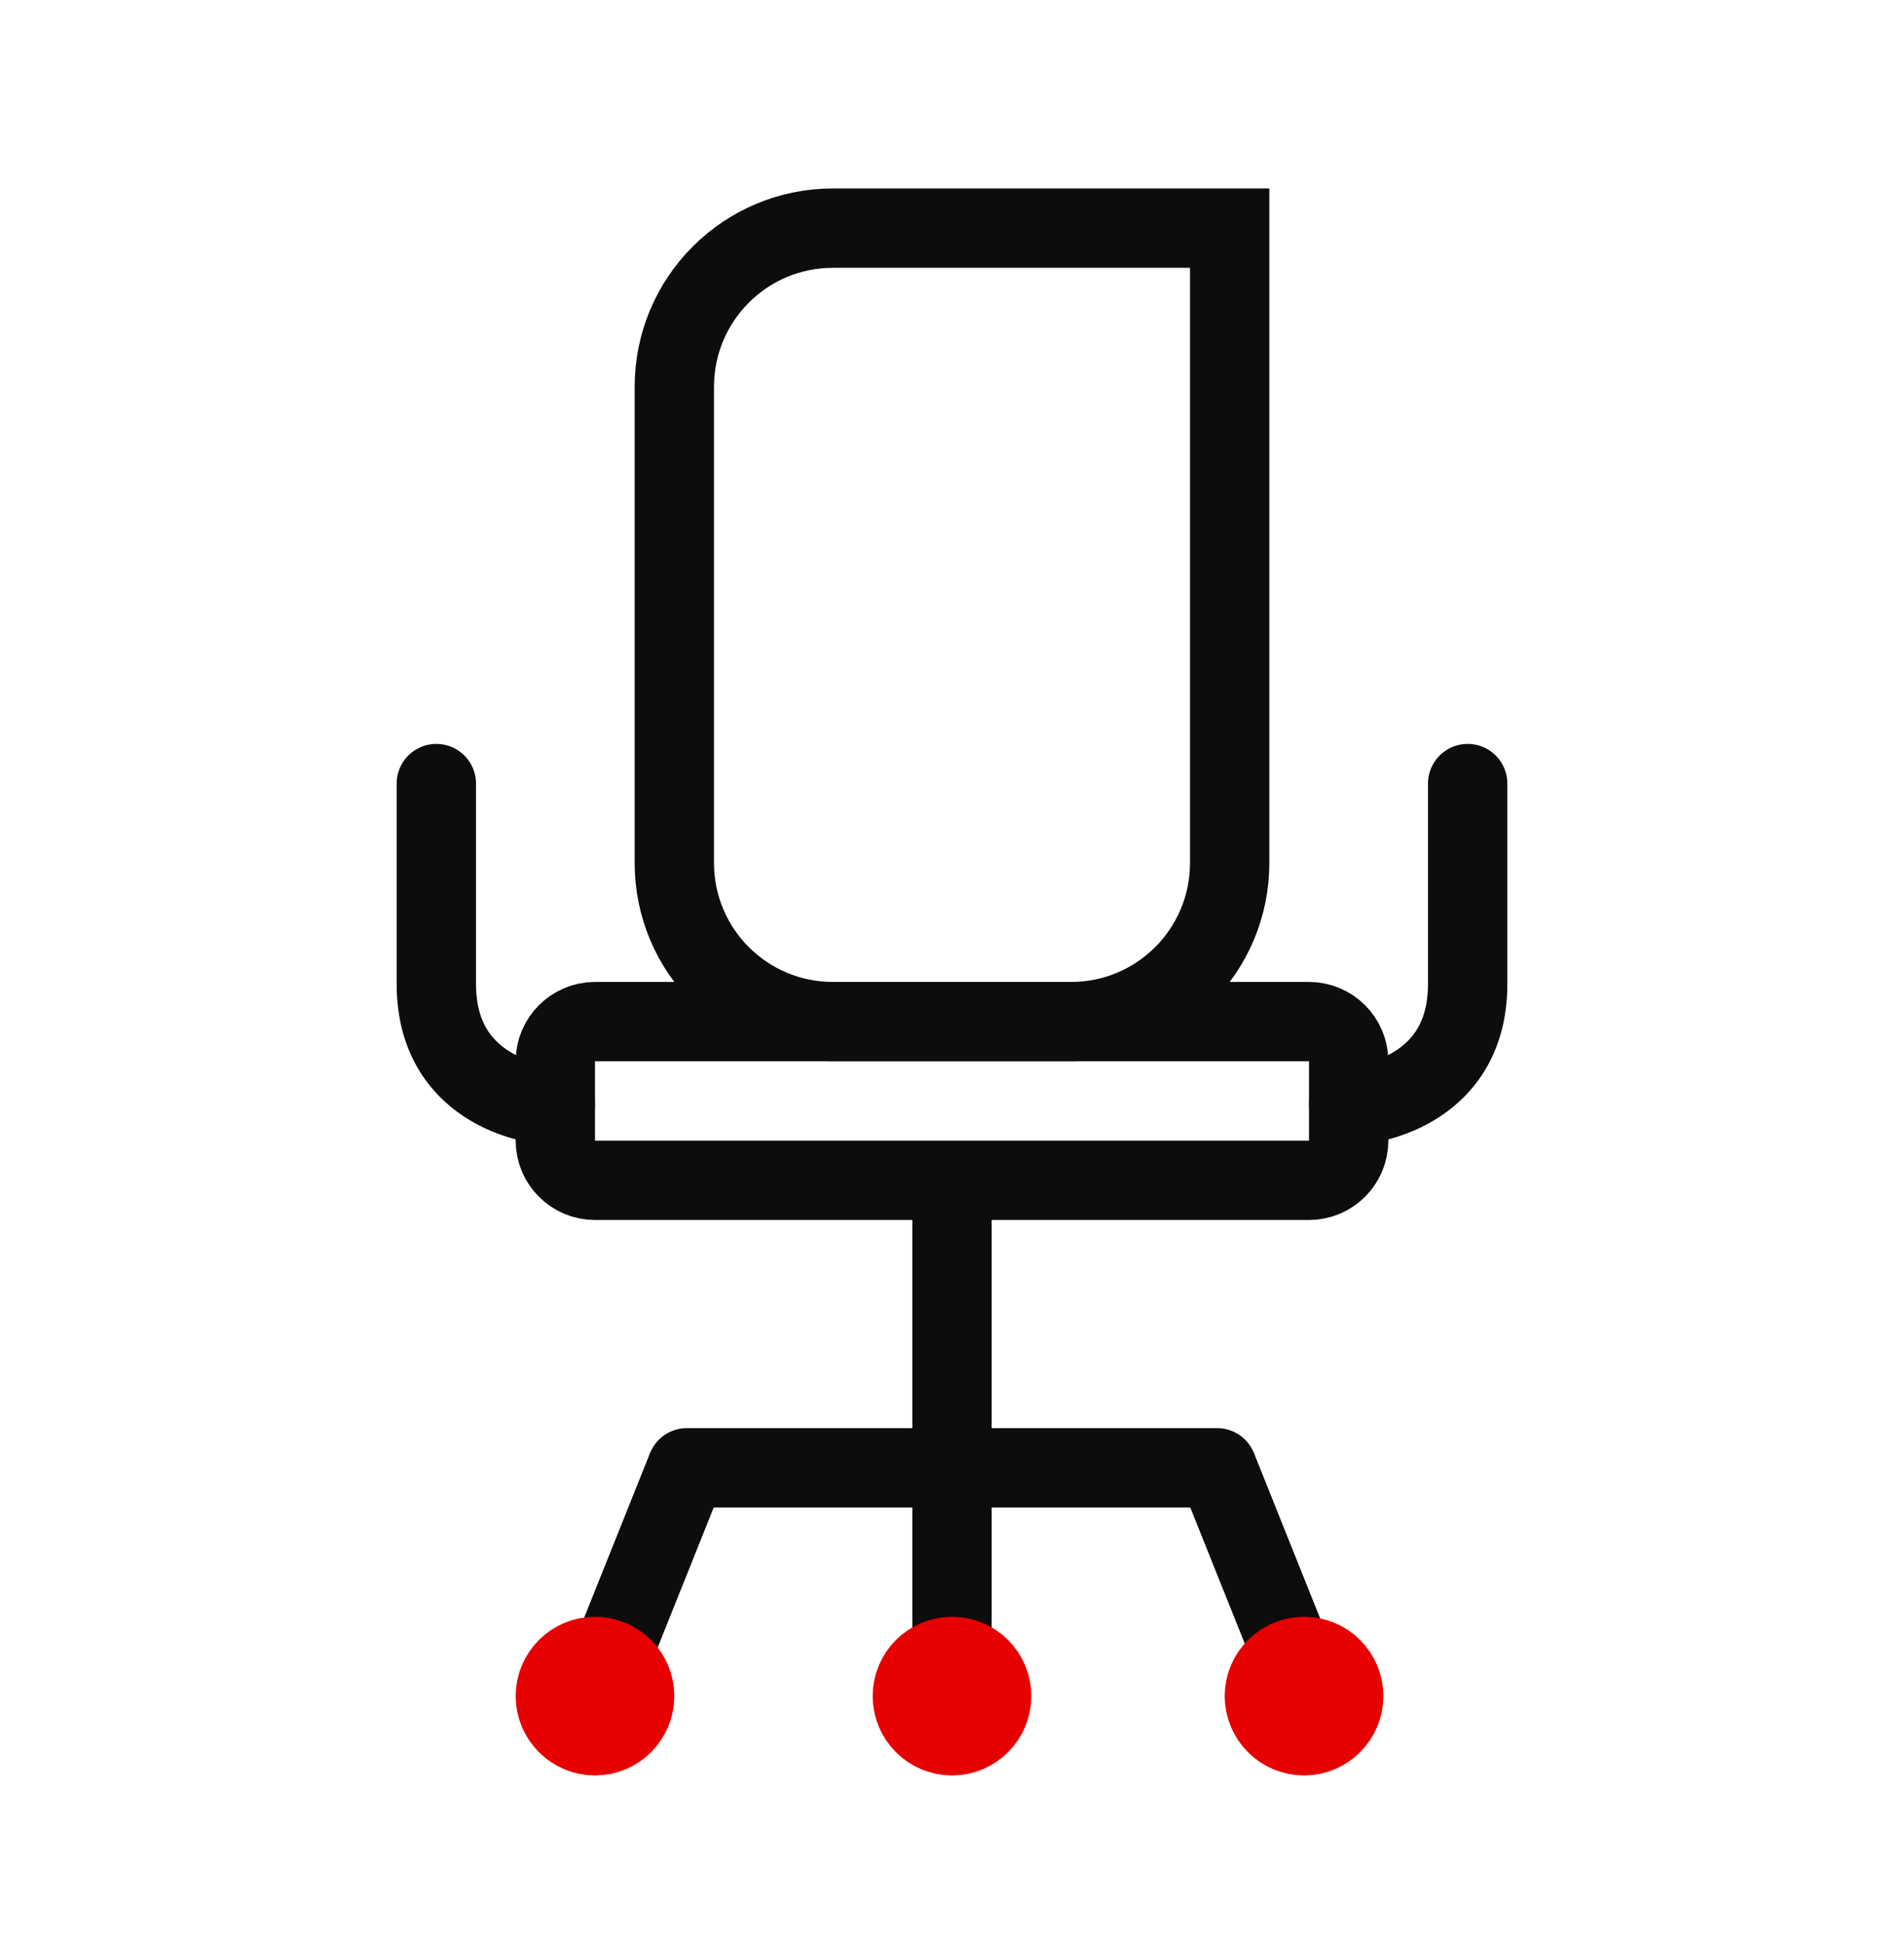 <svg width="48" height="49" viewBox="0 0 48 49" fill="none" xmlns="http://www.w3.org/2000/svg">
<path d="M11 19.75V24.801C11 27.641 13.75 27.844 13.75 27.844H14" stroke="#0D0D0D" stroke-width="2" stroke-linecap="round" stroke-linejoin="round"/>
<path d="M37 19.75V24.801C37 27.641 34.25 27.844 34.25 27.844H34" stroke="#0D0D0D" stroke-width="2" stroke-linecap="round" stroke-linejoin="round"/>
<path d="M24 29.75V41.98" stroke="#0D0D0D" stroke-width="2" stroke-linejoin="round"/>
<path d="M21 5.75H31V21.75C31 23.961 29.211 25.75 27 25.75H21C18.789 25.75 17 23.961 17 21.75V9.75C17 7.539 18.789 5.75 21 5.75Z" stroke="#0D0D0D" stroke-width="2" stroke-miterlimit="10"/>
<path d="M15.086 42.566L17.316 36.996H30.684L32.914 42.566" stroke="#0D0D0D" stroke-width="2" stroke-linejoin="round"/>
<path d="M15 25.75H33C33.551 25.75 34 26.199 34 26.75V28.75C34 29.301 33.551 29.75 33 29.75H15C14.449 29.75 14 29.301 14 28.75V26.75C14 26.199 14.449 25.75 15 25.75Z" stroke="#0D0D0D" stroke-width="2" stroke-linecap="round" stroke-linejoin="round"/>
<path d="M16 42.75C16 43.301 15.551 43.75 15 43.75C14.449 43.75 14 43.301 14 42.75C14 42.199 14.449 41.75 15 41.75C15.551 41.75 16 42.199 16 42.75Z" stroke="#E60000" stroke-width="2" stroke-linejoin="round"/>
<path d="M15.625 42.75C15.625 43.094 15.344 43.375 15 43.375C14.656 43.375 14.375 43.094 14.375 42.75C14.375 42.406 14.656 42.125 15 42.125C15.344 42.125 15.625 42.406 15.625 42.75Z" stroke="#E60000" stroke-width="2" stroke-linejoin="round"/>
<path d="M15.25 42.75C15.25 42.887 15.137 43 15 43C14.863 43 14.75 42.887 14.75 42.75C14.75 42.613 14.863 42.5 15 42.5C15.137 42.5 15.25 42.613 15.25 42.75Z" stroke="#E60000" stroke-width="2" stroke-linejoin="round"/>
<path d="M25 42.75C25 43.301 24.551 43.75 24 43.75C23.449 43.75 23 43.301 23 42.75C23 42.199 23.449 41.75 24 41.75C24.551 41.75 25 42.199 25 42.75Z" stroke="#E60000" stroke-width="2" stroke-linejoin="round"/>
<path d="M24.625 42.75C24.625 43.094 24.344 43.375 24 43.375C23.656 43.375 23.375 43.094 23.375 42.75C23.375 42.406 23.656 42.125 24 42.125C24.344 42.125 24.625 42.406 24.625 42.75Z" stroke="#E60000" stroke-width="2" stroke-linejoin="round"/>
<path d="M24.25 42.75C24.25 42.887 24.137 43 24 43C23.863 43 23.75 42.887 23.75 42.75C23.75 42.613 23.863 42.5 24 42.5C24.137 42.5 24.25 42.613 24.25 42.75Z" stroke="#E60000" stroke-width="2" stroke-linejoin="round"/>
<path d="M33.875 42.75C33.875 43.301 33.426 43.75 32.875 43.75C32.324 43.75 31.875 43.301 31.875 42.75C31.875 42.199 32.324 41.75 32.875 41.75C33.426 41.75 33.875 42.199 33.875 42.75Z" stroke="#E60000" stroke-width="2" stroke-linejoin="round"/>
<path d="M33.5 42.75C33.5 43.094 33.219 43.375 32.875 43.375C32.531 43.375 32.25 43.094 32.25 42.75C32.25 42.406 32.531 42.125 32.875 42.125C33.219 42.125 33.5 42.406 33.5 42.75Z" stroke="#E60000" stroke-width="2" stroke-linejoin="round"/>
<path d="M33.125 42.75C33.125 42.887 33.012 43 32.875 43C32.738 43 32.625 42.887 32.625 42.75C32.625 42.613 32.738 42.5 32.875 42.5C33.012 42.5 33.125 42.613 33.125 42.75Z" stroke="#E60000" stroke-width="2" stroke-linejoin="round"/>
</svg>
